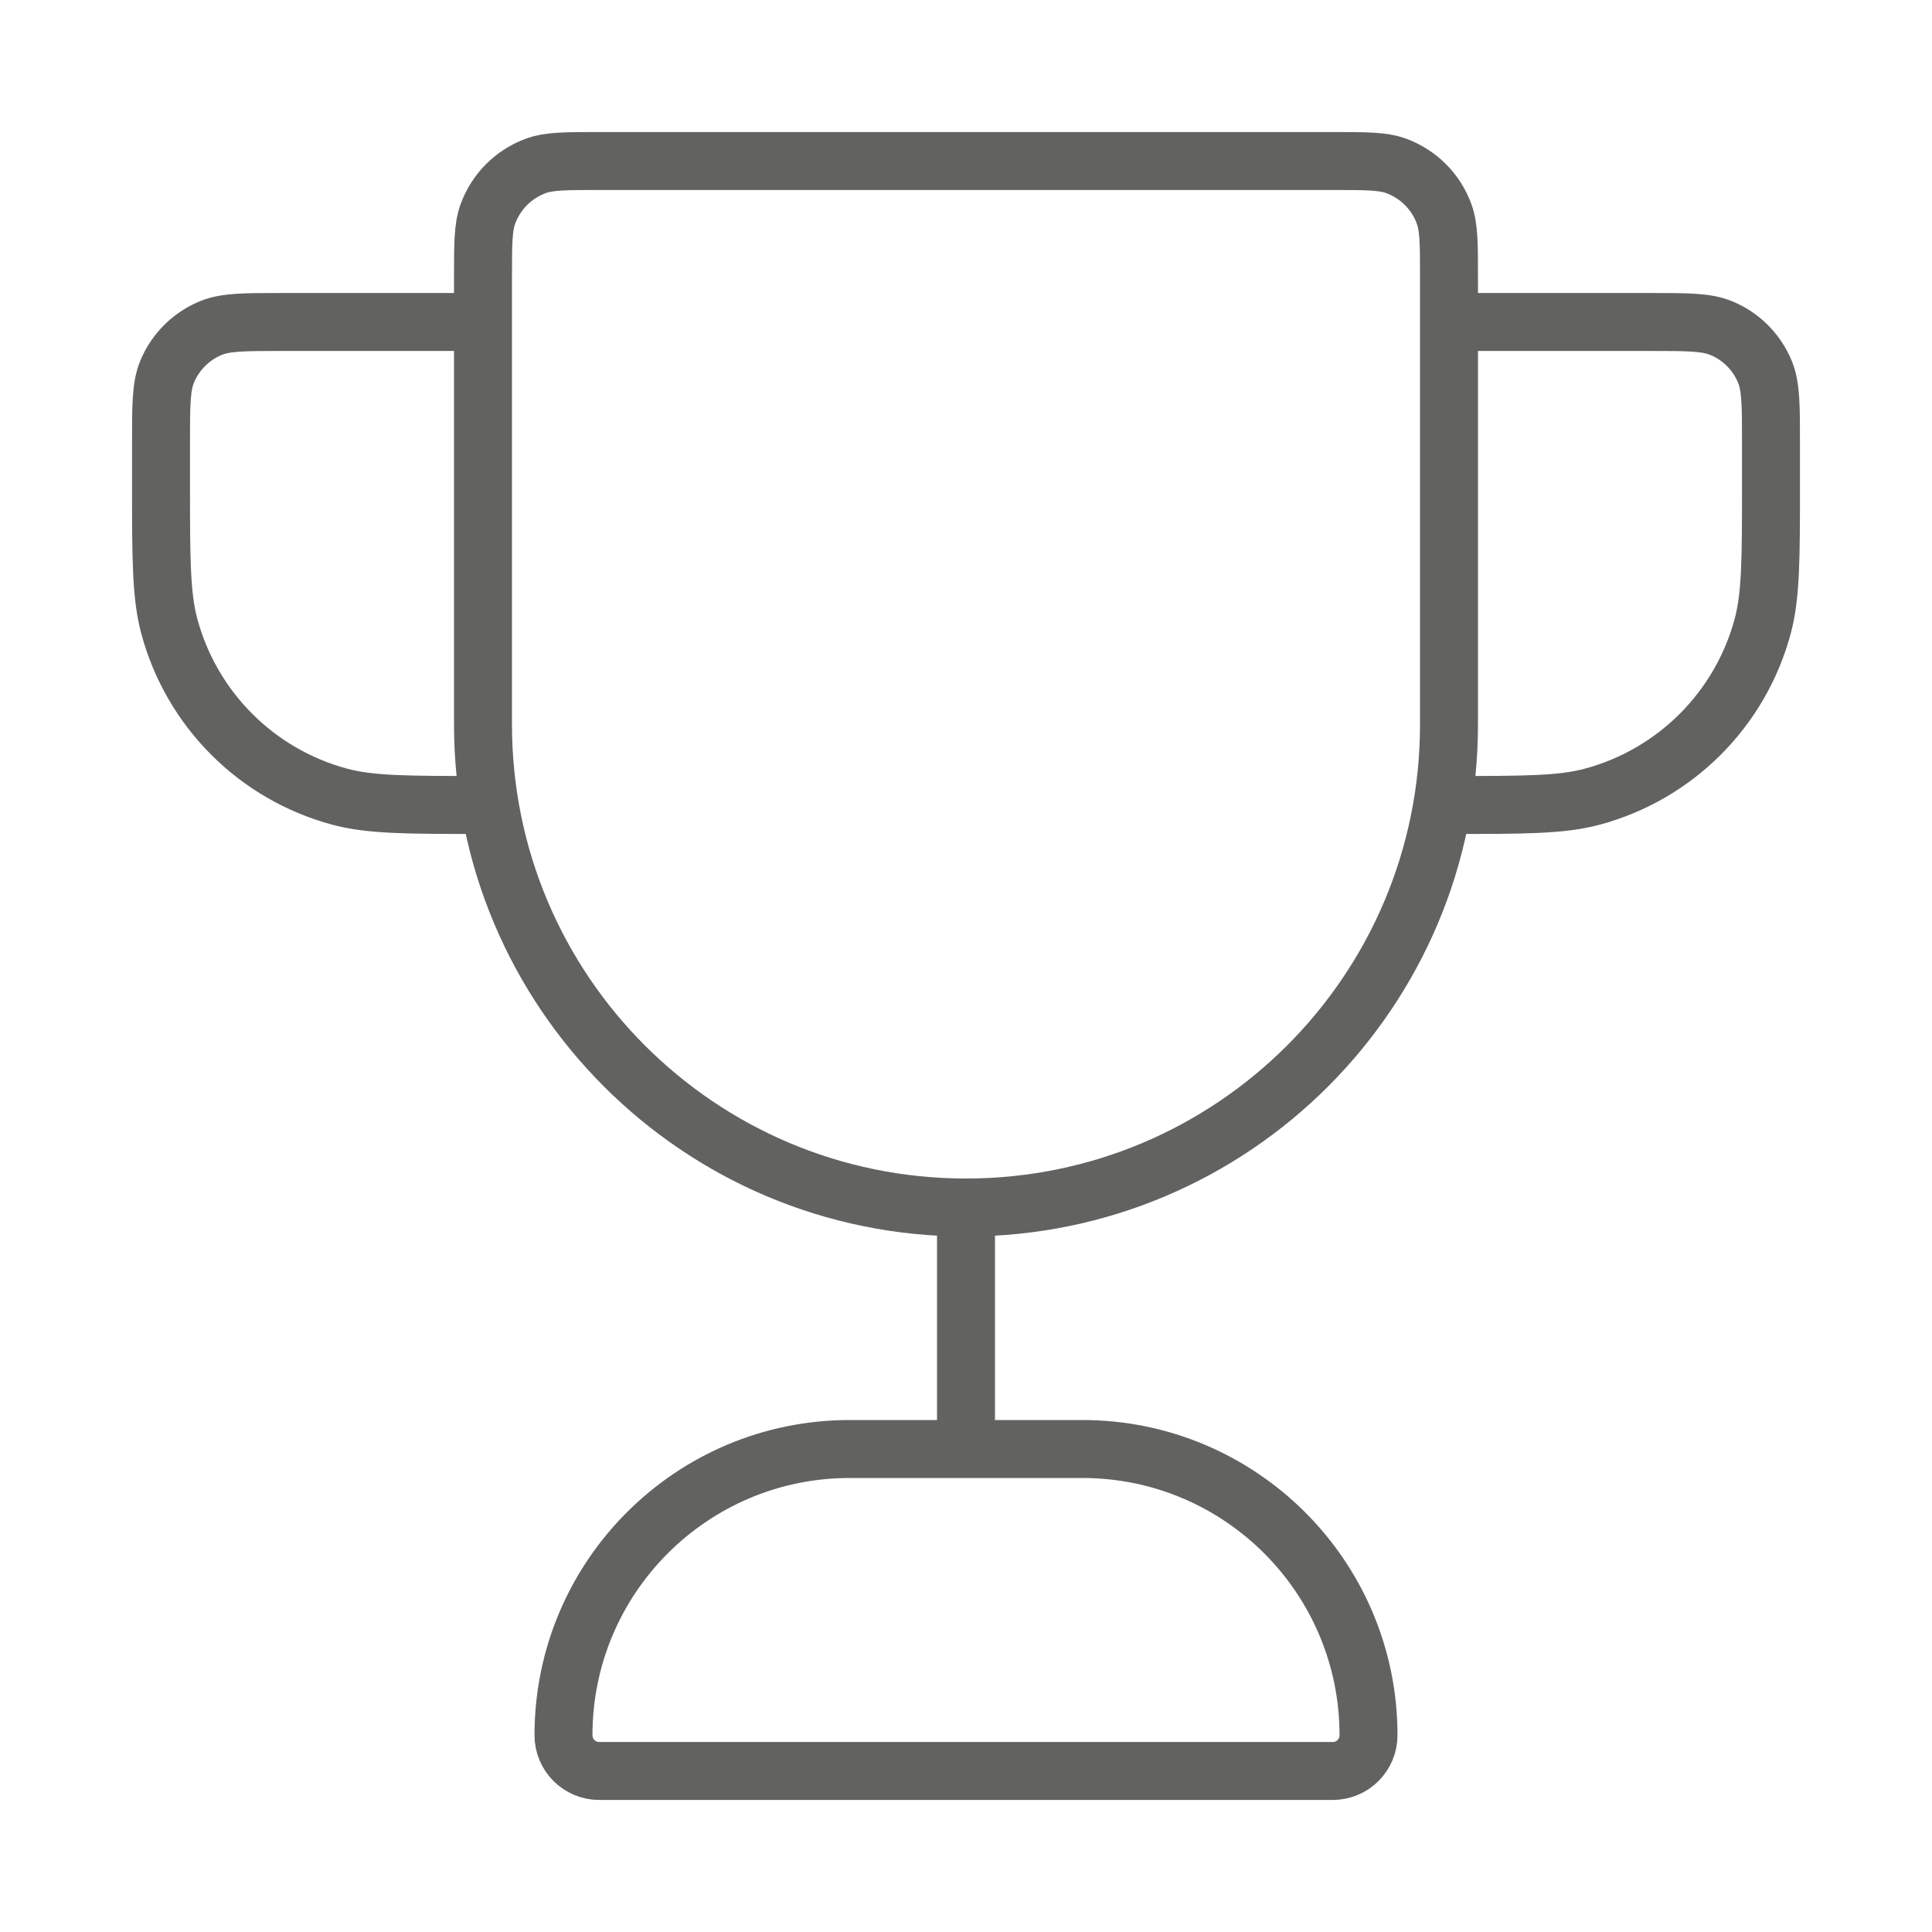 <svg width="50" height="50" viewBox="0 0 50 50" fill="none" xmlns="http://www.w3.org/2000/svg">
<path d="M25 31.25C18.096 31.25 12.5 25.654 12.5 18.75V7.176C12.5 6.314 12.5 5.883 12.626 5.538C12.836 4.959 13.292 4.503 13.871 4.292C14.216 4.167 14.647 4.167 15.509 4.167H34.491C35.353 4.167 35.784 4.167 36.129 4.292C36.708 4.503 37.164 4.959 37.374 5.538C37.5 5.883 37.5 6.314 37.5 7.176V18.75C37.5 25.654 31.904 31.25 25 31.25ZM25 31.25V37.5M37.5 8.333H42.708C43.679 8.333 44.164 8.333 44.547 8.492C45.058 8.703 45.463 9.109 45.675 9.619C45.833 10.002 45.833 10.488 45.833 11.458V12.5C45.833 14.438 45.833 15.406 45.62 16.201C45.042 18.358 43.358 20.043 41.201 20.62C40.406 20.833 39.438 20.833 37.5 20.833M12.5 8.333H7.292C6.321 8.333 5.836 8.333 5.453 8.492C4.942 8.703 4.537 9.109 4.325 9.619C4.167 10.002 4.167 10.488 4.167 11.458V12.5C4.167 14.438 4.167 15.406 4.38 16.201C4.958 18.358 6.642 20.043 8.799 20.62C9.594 20.833 10.563 20.833 12.5 20.833M15.509 45.833H34.491C35.002 45.833 35.417 45.419 35.417 44.907C35.417 40.816 32.1 37.5 28.009 37.5H21.991C17.9 37.5 14.583 40.816 14.583 44.907C14.583 45.419 14.998 45.833 15.509 45.833Z" stroke="#626261" stroke-width="1.5" stroke-linecap="round" stroke-linejoin="round"/>
</svg>
